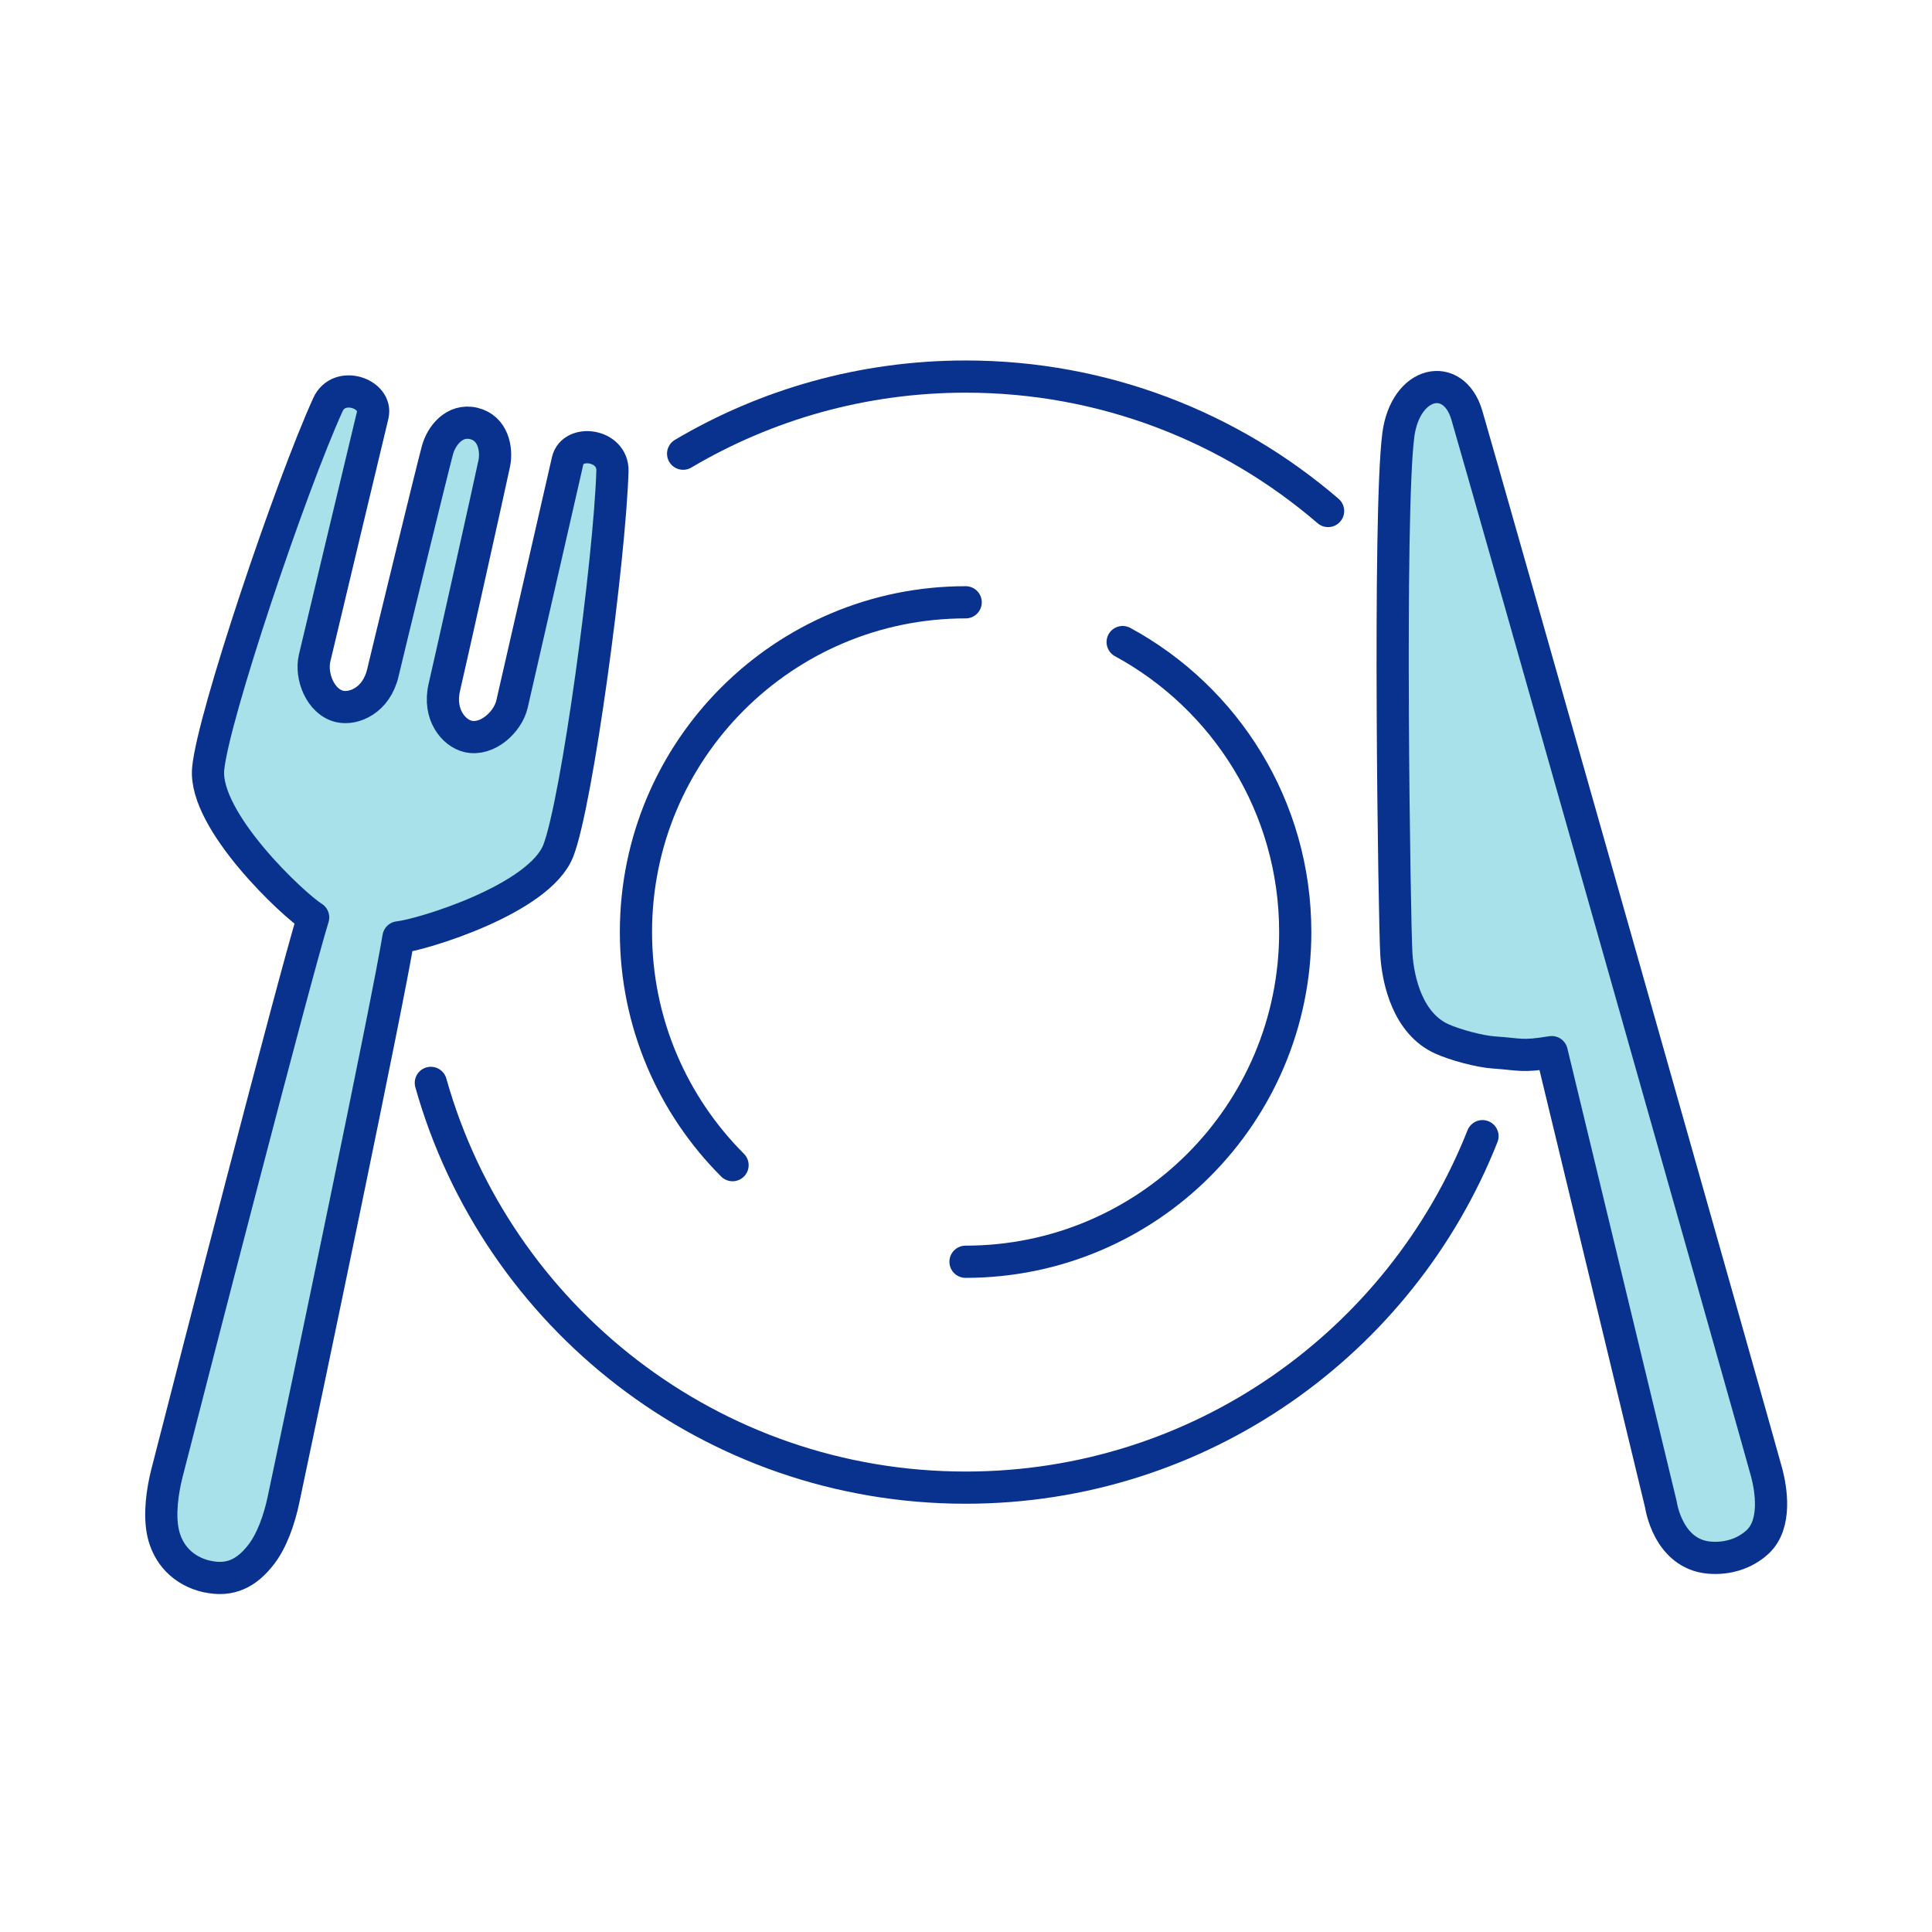 <?xml version="1.0" encoding="UTF-8"?>
<svg id="_レイヤー_2" data-name="レイヤー 2" xmlns="http://www.w3.org/2000/svg" viewBox="0 0 120 120">
  <defs>
    <style>
      .cls-1, .cls-2 {
        fill: none;
      }

      .cls-3 {
        fill: #a8e1ea;
      }

      .cls-2 {
        stroke: #09328e;
        stroke-linecap: round;
        stroke-linejoin: round;
        stroke-width: 2px;
      }
    </style>
  </defs>
  <g id="_ヘッダー" data-name="ヘッダー">
    <g>
      <rect class="cls-1" width="120" height="120"/>
      <g>
        <g>
          <path class="cls-2" d="M92.08,70.57c-5.05,12.78-17.52,21.83-32.1,21.83-15.81,0-29.14-10.63-33.22-25.14"/>
          <path class="cls-2" d="M42.43,28.18c5.14-3.04,11.14-4.79,17.55-4.79,8.6,0,16.47,3.15,22.51,8.35"/>
          <g>
            <path class="cls-2" d="M45.5,72.37c-3.71-3.71-6-8.83-6-14.48,0-11.31,9.17-20.48,20.48-20.48"/>
            <path class="cls-2" d="M69.73,39.88c6.39,3.47,10.72,10.23,10.72,18.01,0,11.31-9.17,20.48-20.48,20.48"/>
          </g>
        </g>
        <path class="cls-3" d="M86.85,27.04c-.63,4.86-.24,30.35-.12,32.23.11,1.71.74,4.32,2.83,5.26.82.37,2.34.78,3.22.84,1.65.11,1.71.29,3.6-.02l6.78,28.09s.42,3.1,3.03,3.31c1.13.09,2.2-.26,2.97-.97,1.22-1.12.83-3.32.58-4.28-.24-.96-17.86-63.12-18.64-65.74-.82-2.73-3.8-2.14-4.25,1.27Z"/>
        <path class="cls-3" d="M12.83,97.91c1.51.35,2.51-.25,3.34-1.29.74-.92,1.19-2.31,1.43-3.43,1.37-6.45,6.46-30.75,7.15-34.97,1.41-.14,8.76-2.36,9.93-5.39,1.17-3.03,3.18-17.97,3.36-23.57.05-1.67-2.47-1.99-2.78-.65-.31,1.34-3.2,14.02-3.46,15.13s-1.53,2.28-2.73,2c-.87-.2-1.87-1.34-1.47-3.06.32-1.36,2.85-12.7,3.1-13.9.18-.9-.08-2.2-1.28-2.48s-2.01.77-2.25,1.66c-.32,1.18-3.07,12.47-3.39,13.83-.4,1.71-1.8,2.29-2.68,2.09-1.2-.28-1.82-1.88-1.56-3,.26-1.12,3.29-13.76,3.61-15.1.31-1.34-2.09-2.17-2.78-.65-2.32,5.1-7.14,19.39-7.44,22.62-.3,3.23,5.31,8.48,6.52,9.23-1.25,4.09-7.45,28.14-9.08,34.52-.28,1.11-.49,2.55-.24,3.71.29,1.31,1.21,2.36,2.72,2.71Z"/>
        <path class="cls-2" d="M86.85,27.04c-.63,4.86-.24,30.35-.12,32.23.11,1.71.74,4.32,2.83,5.26.82.37,2.34.78,3.22.84,1.65.11,1.71.29,3.6-.02l6.78,28.09s.42,3.1,3.03,3.31c1.13.09,2.2-.26,2.97-.97,1.22-1.12.83-3.32.58-4.28-.24-.96-17.86-63.12-18.64-65.74-.82-2.73-3.8-2.14-4.25,1.27Z"/>
        <path class="cls-2" d="M12.83,97.91c1.51.35,2.51-.25,3.34-1.29.74-.92,1.19-2.31,1.43-3.43,1.37-6.45,6.46-30.75,7.15-34.97,1.41-.14,8.76-2.36,9.93-5.39,1.17-3.03,3.18-17.97,3.36-23.57.05-1.67-2.47-1.99-2.78-.65-.31,1.34-3.2,14.02-3.46,15.13s-1.53,2.28-2.73,2c-.87-.2-1.87-1.34-1.47-3.06.32-1.36,2.85-12.7,3.1-13.9.18-.9-.08-2.2-1.28-2.48s-2.01.77-2.25,1.66c-.32,1.18-3.07,12.47-3.39,13.83-.4,1.71-1.8,2.29-2.68,2.09-1.2-.28-1.82-1.88-1.56-3,.26-1.12,3.29-13.76,3.61-15.1.31-1.34-2.09-2.17-2.78-.65-2.32,5.1-7.14,19.39-7.44,22.62-.3,3.23,5.31,8.48,6.52,9.23-1.25,4.09-7.45,28.14-9.08,34.52-.28,1.11-.49,2.55-.24,3.71.29,1.31,1.21,2.36,2.72,2.71Z"/>
      </g>
    </g>
  </g>
</svg>
